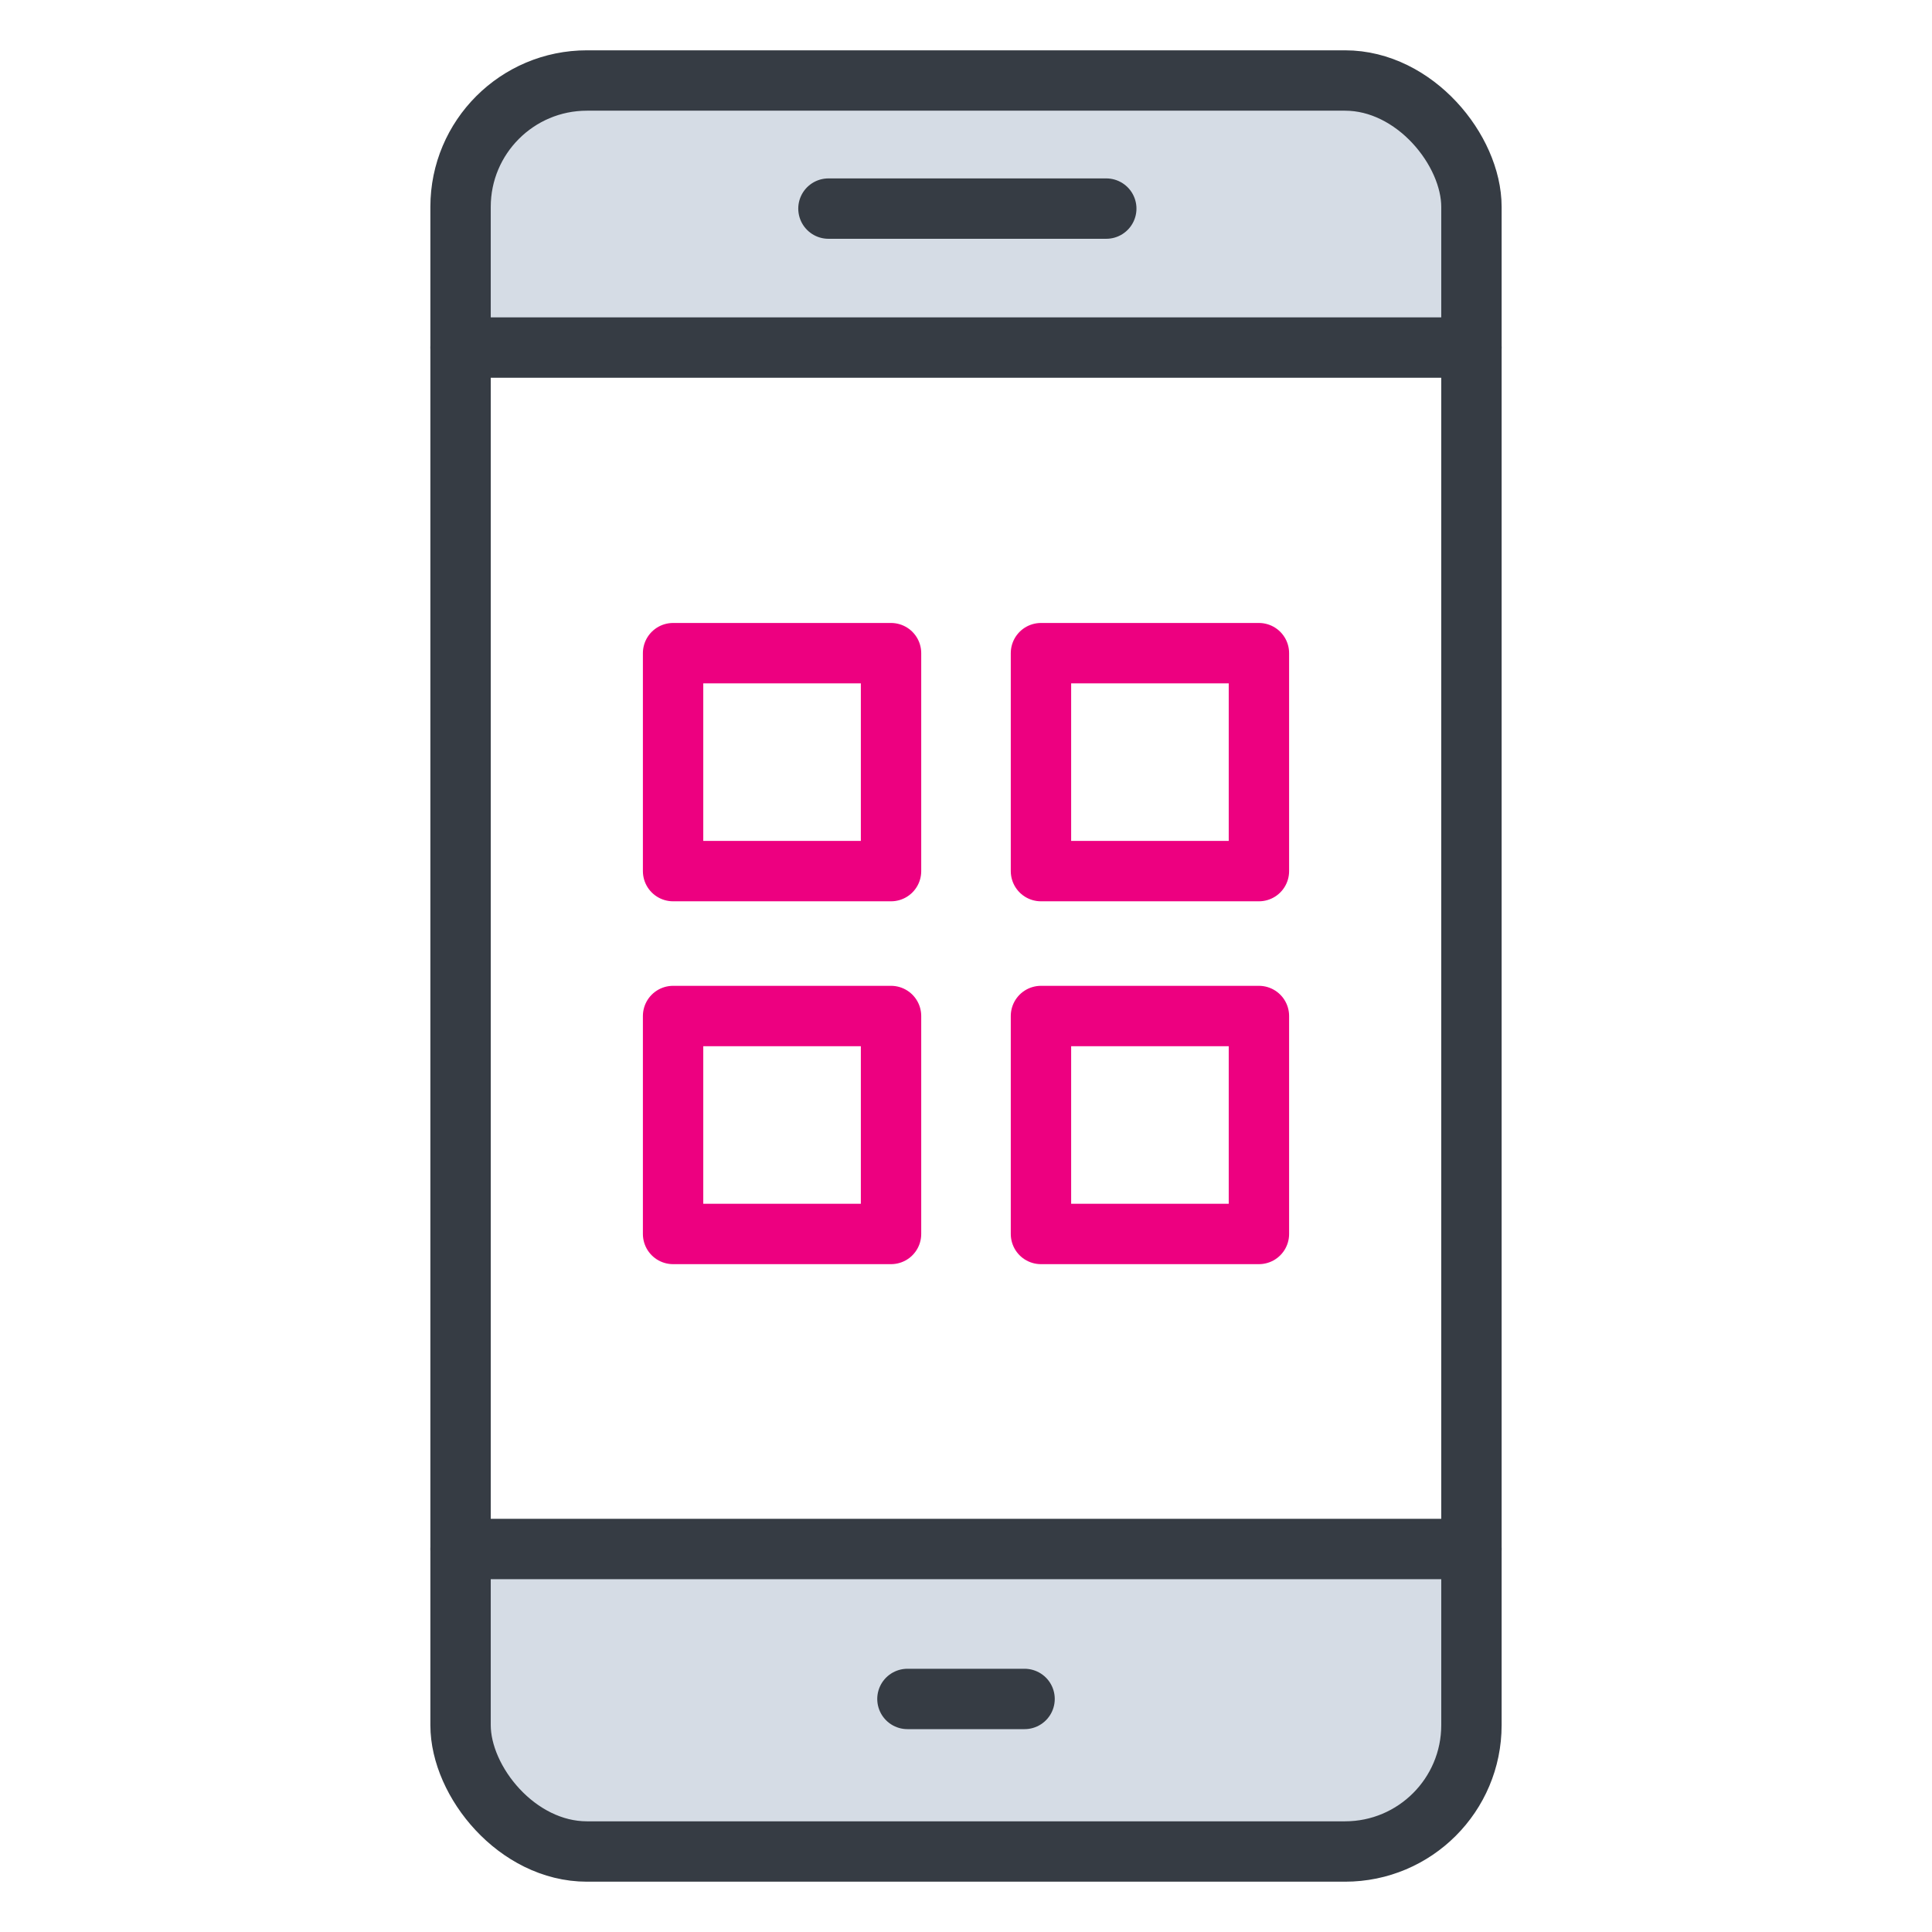 <?xml version="1.0" encoding="UTF-8"?><svg id="a" xmlns="http://www.w3.org/2000/svg" viewBox="0 0 192 192"><defs><style>.b{fill:#d5dce5;}.c{stroke:#ed0080;}.c,.d{fill:none;stroke-linecap:round;stroke-linejoin:round;stroke-width:6px;}.d{stroke:#363c44;}</style></defs><g><path class="b" d="M45.77,34.54h100.46v-13.97c-.18-7.16-4.48-11.26-12.56-12.56H58.34c-7.5,1.05-12.13,4.82-12.56,12.56v13.97Z"/><path class="b" d="M45.77,153.94h100.46v17.49c-.18,7.16-4.48,11.26-12.56,12.56H58.34c-7.5-1.05-12.13-4.82-12.56-12.56v-17.49Z"/></g><g><g><rect class="d" x="45.77" y="8" width="100.46" height="176" rx="12.56" ry="12.56"/><line class="d" x1="45.77" y1="153.94" x2="146.23" y2="153.94"/><line class="d" x1="45.77" y1="34.54" x2="146.23" y2="34.54"/><line class="d" x1="82.33" y1="20.73" x2="109.94" y2="20.73"/><line class="d" x1="90.18" y1="168.84" x2="101.82" y2="168.84"/></g><rect class="c" x="66.89" y="64.91" width="21.66" height="21.66"/><rect class="c" x="103.45" y="64.91" width="21.66" height="21.66"/><rect class="c" x="66.89" y="100.97" width="21.66" height="21.66"/><rect class="c" x="103.45" y="100.97" width="21.66" height="21.66"/></g></svg>